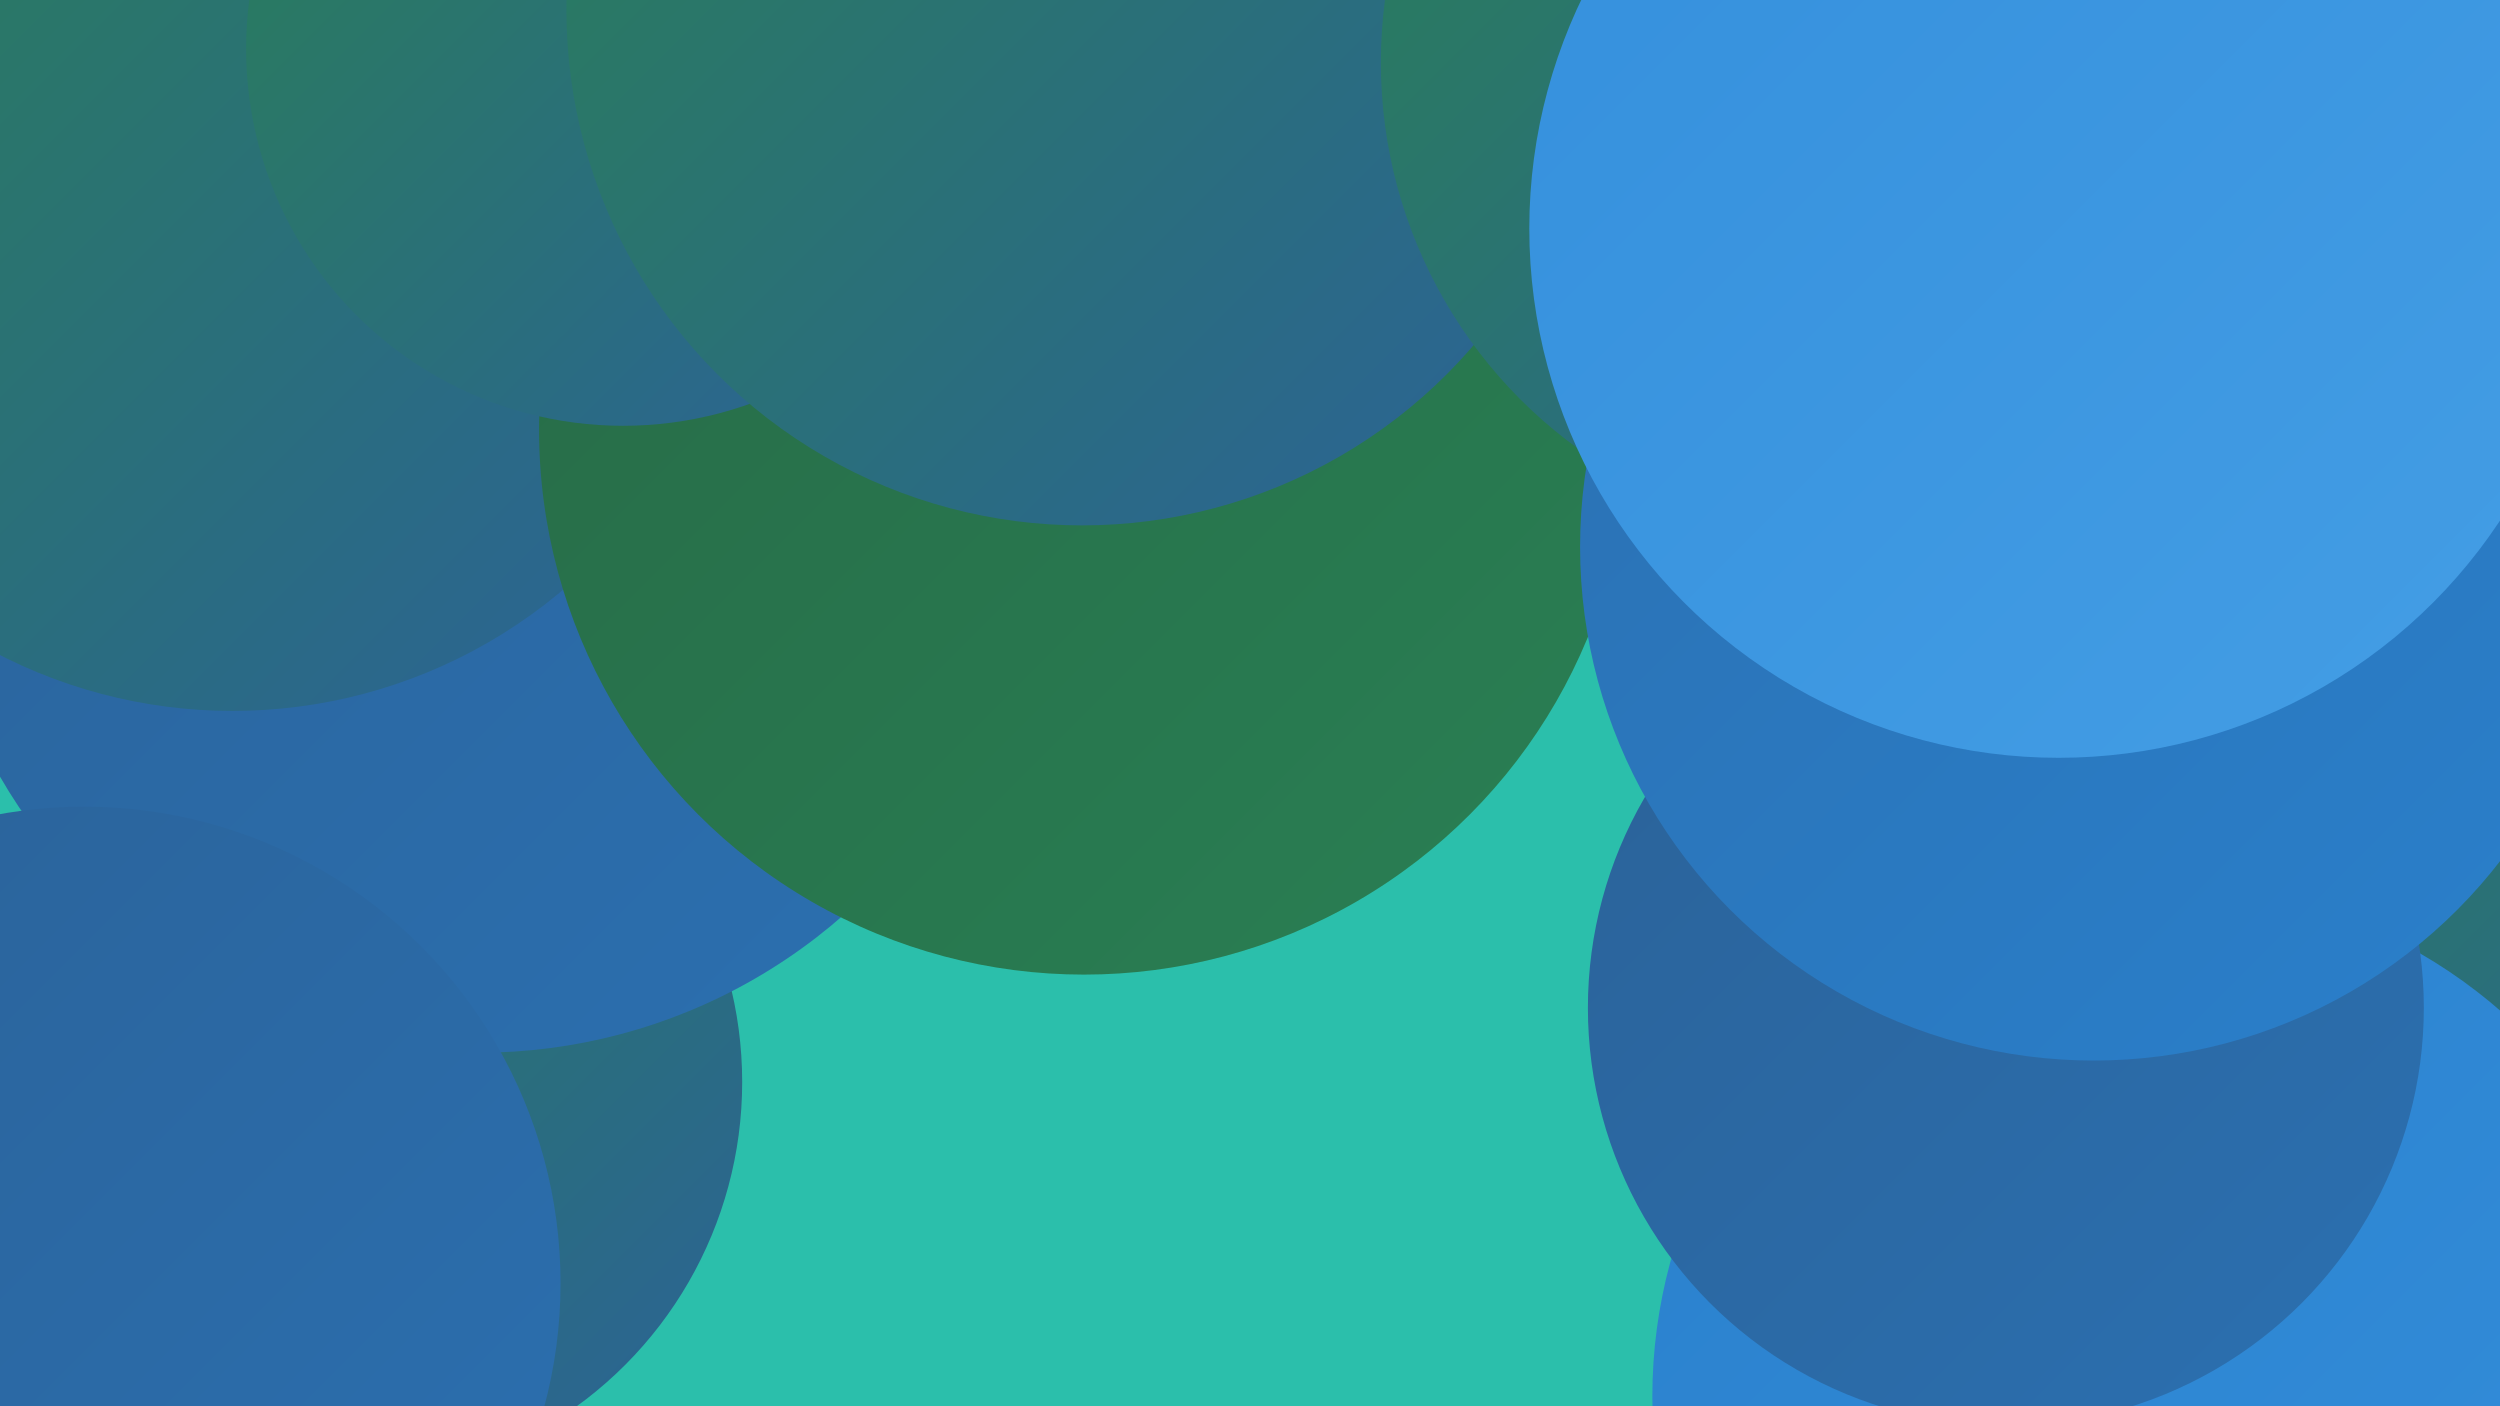 <?xml version="1.0" encoding="UTF-8"?><svg width="1280" height="720" xmlns="http://www.w3.org/2000/svg"><defs><linearGradient id="grad0" x1="0%" y1="0%" x2="100%" y2="100%"><stop offset="0%" style="stop-color:#276946;stop-opacity:1" /><stop offset="100%" style="stop-color:#298054;stop-opacity:1" /></linearGradient><linearGradient id="grad1" x1="0%" y1="0%" x2="100%" y2="100%"><stop offset="0%" style="stop-color:#298054;stop-opacity:1" /><stop offset="100%" style="stop-color:#2b6298;stop-opacity:1" /></linearGradient><linearGradient id="grad2" x1="0%" y1="0%" x2="100%" y2="100%"><stop offset="0%" style="stop-color:#2b6298;stop-opacity:1" /><stop offset="100%" style="stop-color:#2b70b1;stop-opacity:1" /></linearGradient><linearGradient id="grad3" x1="0%" y1="0%" x2="100%" y2="100%"><stop offset="0%" style="stop-color:#2b70b1;stop-opacity:1" /><stop offset="100%" style="stop-color:#2a80cc;stop-opacity:1" /></linearGradient><linearGradient id="grad4" x1="0%" y1="0%" x2="100%" y2="100%"><stop offset="0%" style="stop-color:#2a80cc;stop-opacity:1" /><stop offset="100%" style="stop-color:#348fdc;stop-opacity:1" /></linearGradient><linearGradient id="grad5" x1="0%" y1="0%" x2="100%" y2="100%"><stop offset="0%" style="stop-color:#348fdc;stop-opacity:1" /><stop offset="100%" style="stop-color:#449ee5;stop-opacity:1" /></linearGradient><linearGradient id="grad6" x1="0%" y1="0%" x2="100%" y2="100%"><stop offset="0%" style="stop-color:#449ee5;stop-opacity:1" /><stop offset="100%" style="stop-color:#276946;stop-opacity:1" /></linearGradient></defs><rect width="1280" height="720" fill="#2bbfab" /><circle cx="218" cy="30" r="279" fill="url(#grad0)" /><circle cx="1108" cy="151" r="189" fill="url(#grad5)" /><circle cx="175" cy="554" r="205" fill="url(#grad1)" /><circle cx="1182" cy="547" r="234" fill="url(#grad1)" /><circle cx="341" cy="165" r="222" fill="url(#grad6)" /><circle cx="1097" cy="161" r="208" fill="url(#grad1)" /><circle cx="245" cy="256" r="283" fill="url(#grad2)" /><circle cx="361" cy="74" r="235" fill="url(#grad4)" /><circle cx="532" cy="21" r="198" fill="url(#grad0)" /><circle cx="43" cy="657" r="244" fill="url(#grad2)" /><circle cx="119" cy="102" r="262" fill="url(#grad1)" /><circle cx="555" cy="220" r="279" fill="url(#grad0)" /><circle cx="1073" cy="192" r="236" fill="url(#grad0)" /><circle cx="1108" cy="715" r="262" fill="url(#grad4)" /><circle cx="319" cy="25" r="193" fill="url(#grad1)" /><circle cx="1027" cy="516" r="214" fill="url(#grad2)" /><circle cx="1072" cy="280" r="263" fill="url(#grad3)" /><circle cx="554" cy="5" r="264" fill="url(#grad1)" /><circle cx="951" cy="32" r="244" fill="url(#grad1)" /><circle cx="1054" cy="117" r="271" fill="url(#grad5)" /></svg>